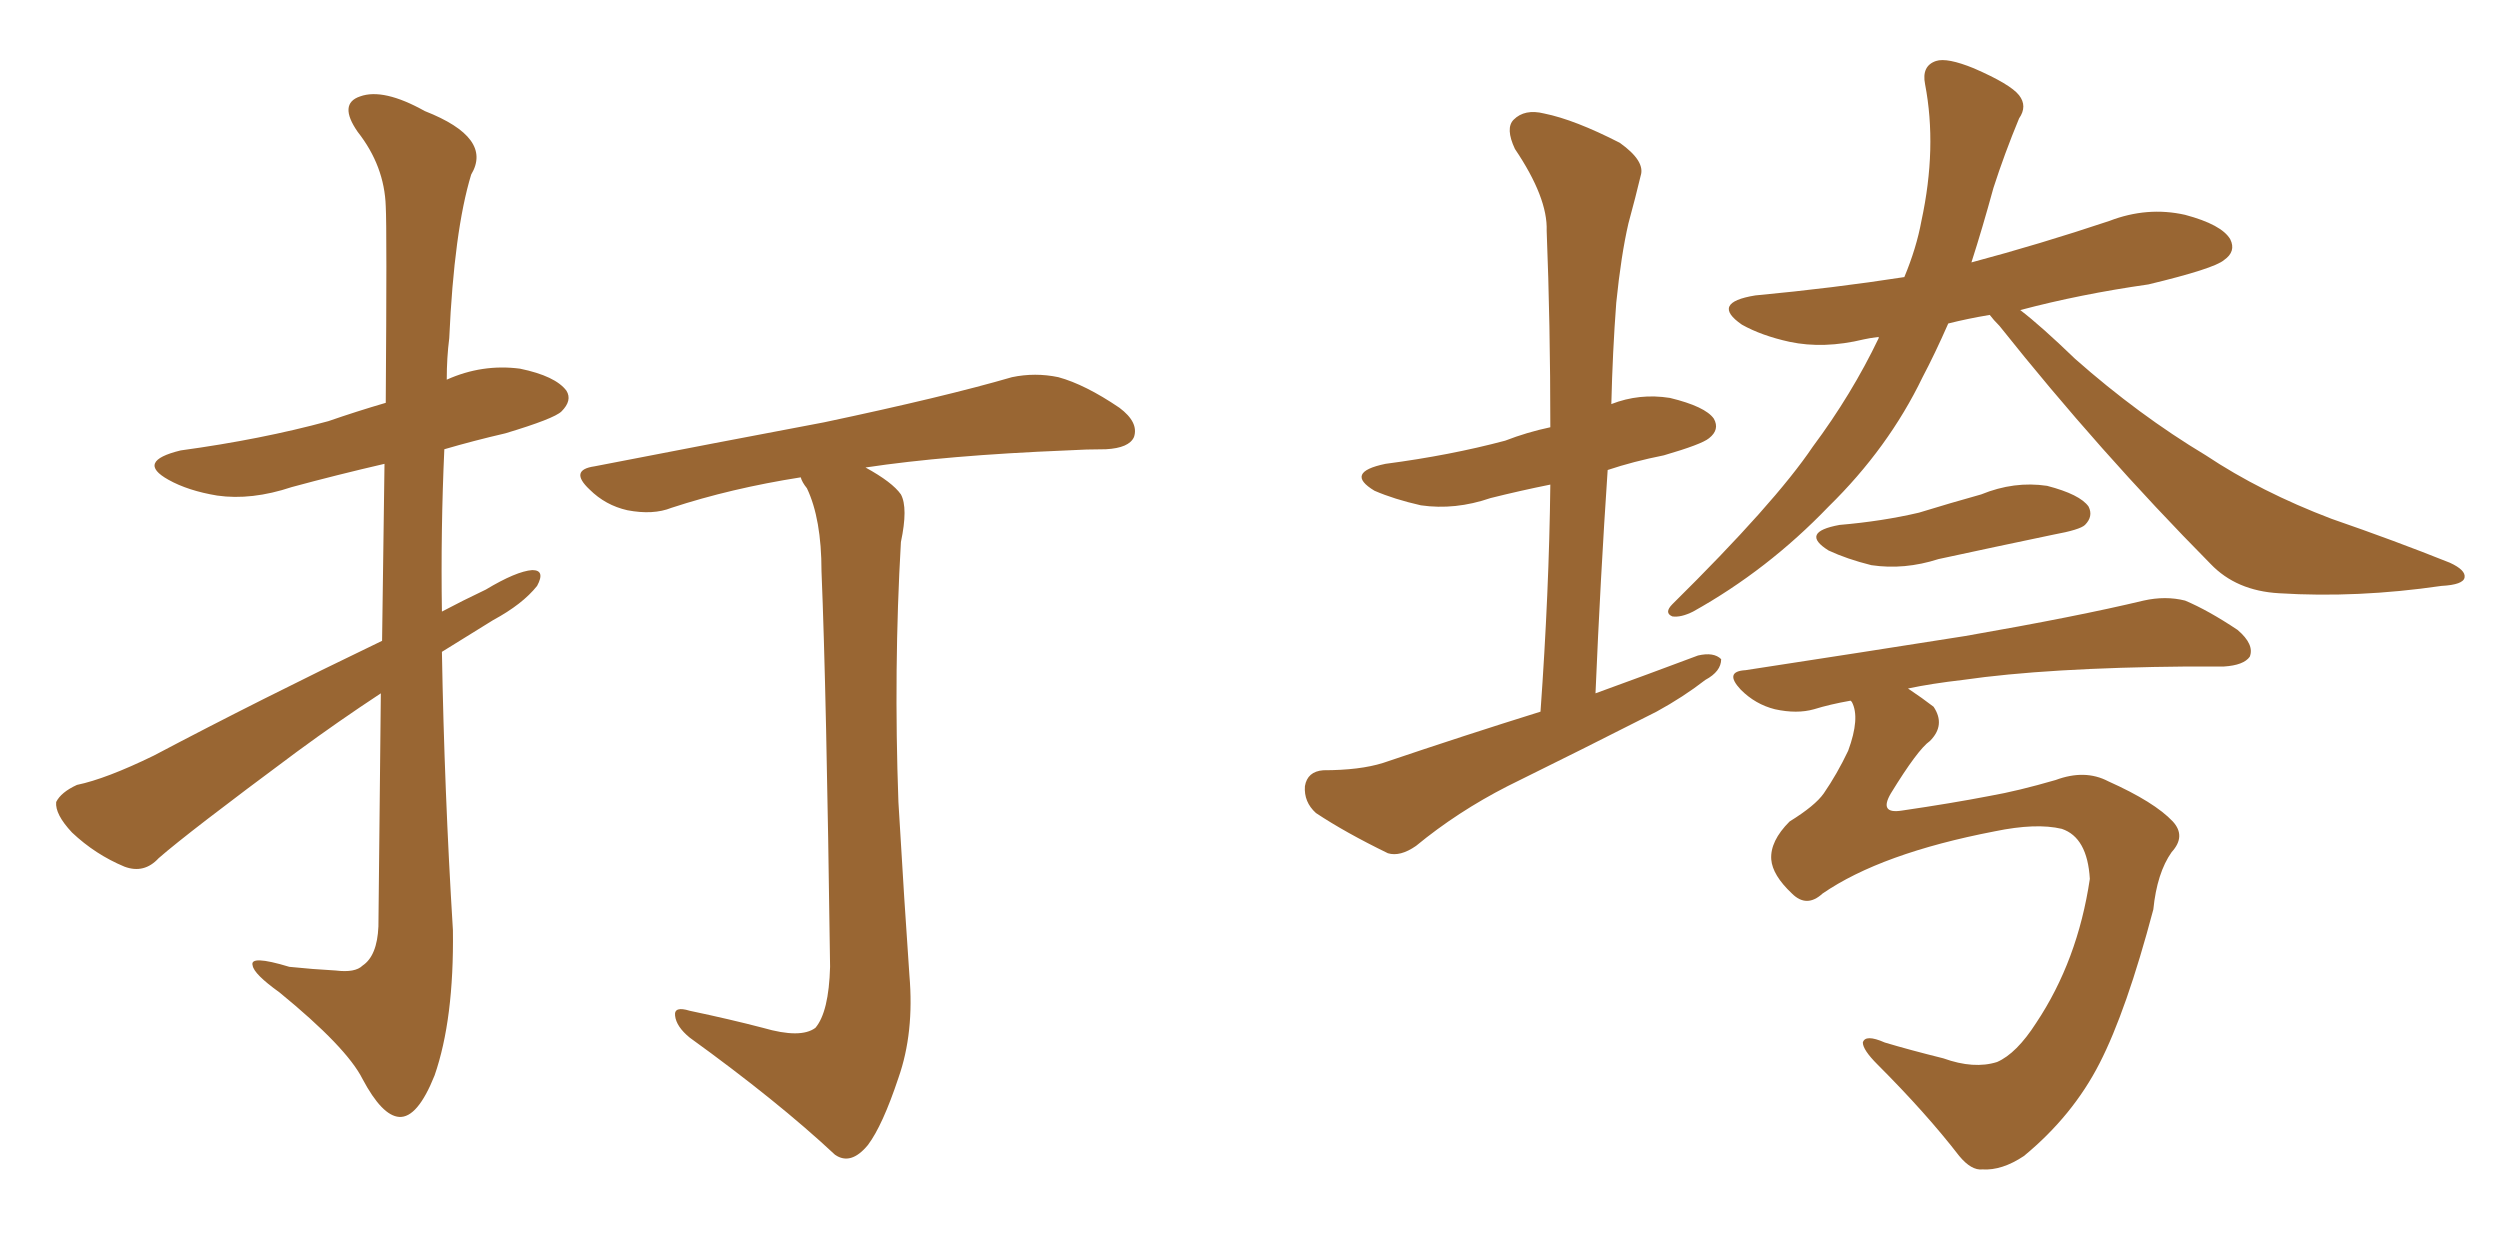 <svg xmlns="http://www.w3.org/2000/svg" xmlns:xlink="http://www.w3.org/1999/xlink" width="300" height="150"><path fill="#996633" padding="10" d="M45.70 83.20L45.70 83.20Q40.58 86.57 35.60 90.23L35.60 90.23Q22.56 99.90 19.04 102.98L19.04 102.98Q17.29 104.88 14.94 104.00L14.94 104.00Q11.43 102.54 8.64 99.90L8.64 99.90Q6.59 97.71 6.74 96.24L6.74 96.24Q7.32 95.07 9.23 94.19L9.23 94.19Q12.74 93.46 18.46 90.67L18.46 90.67Q31.20 83.94 45.85 76.90L45.85 76.90Q46.00 64.60 46.14 55.66L46.14 55.66Q40.43 56.98 35.01 58.45L35.01 58.45Q30.18 60.06 26.07 59.47L26.07 59.47Q22.56 58.89 20.21 57.57L20.21 57.57Q16.26 55.37 21.68 54.05L21.68 54.05Q31.35 52.73 39.40 50.54L39.40 50.54Q42.77 49.37 46.29 48.34L46.29 48.34Q46.44 27.39 46.29 24.76L46.29 24.76Q46.14 19.92 42.92 15.82L42.92 15.82Q40.58 12.45 43.21 11.57L43.21 11.57Q46.00 10.55 50.98 13.33L50.98 13.33Q59.18 16.55 56.54 20.95L56.54 20.95Q54.49 27.69 53.91 40.58L53.91 40.58Q53.61 42.92 53.61 45.56L53.61 45.56Q57.86 43.65 62.40 44.24L62.40 44.24Q66.65 45.12 67.97 46.88L67.97 46.88Q68.70 48.05 67.38 49.37L67.38 49.37Q66.50 50.24 60.64 52.00L60.64 52.00Q56.84 52.88 53.32 53.91L53.32 53.91Q52.88 63.57 53.03 73.39L53.03 73.39Q55.52 72.07 58.30 70.75L58.30 70.75Q61.96 68.55 63.87 68.41L63.87 68.41Q65.48 68.41 64.45 70.31L64.45 70.31Q62.70 72.51 59.18 74.41L59.18 74.41Q56.10 76.32 53.03 78.22L53.03 78.22Q53.32 94.92 54.35 111.62L54.35 111.62Q54.49 122.31 52.15 129.05L52.15 129.05Q50.10 134.18 47.90 134.03L47.90 134.03Q45.85 133.89 43.51 129.49L43.51 129.49Q41.60 125.68 33.54 119.09L33.54 119.09Q30.47 116.89 30.32 115.87L30.32 115.87Q29.88 114.55 34.72 116.02L34.72 116.02Q37.50 116.31 40.28 116.46L40.28 116.46Q42.63 116.75 43.51 115.87L43.51 115.87Q45.26 114.70 45.41 111.18L45.41 111.18Q45.56 95.65 45.70 83.20ZM91.55 123.34L91.55 123.34L91.55 123.34Q96.09 124.66 97.85 123.34L97.85 123.34Q99.46 121.44 99.61 116.02L99.61 116.02Q99.17 82.76 98.58 68.55L98.58 68.55Q98.58 62.26 96.83 58.59L96.83 58.59Q96.24 57.86 96.09 57.28L96.09 57.28Q87.74 58.59 80.57 60.94L80.57 60.94Q78.37 61.82 75.29 61.23L75.29 61.23Q72.66 60.64 70.75 58.74L70.75 58.74Q68.26 56.40 71.34 55.96L71.34 55.96Q86.43 53.03 98.88 50.68L98.88 50.68Q113.38 47.61 121.44 45.26L121.44 45.26Q124.22 44.68 127.00 45.26L127.00 45.26Q130.22 46.14 134.33 48.93L134.33 48.93Q136.67 50.68 136.08 52.44L136.08 52.44Q135.50 53.76 132.71 53.91L132.71 53.91Q130.37 53.91 128.03 54.05L128.03 54.05Q113.53 54.64 103.86 56.10L103.86 56.10Q107.08 57.86 108.11 59.33L108.11 59.33Q108.98 60.94 108.11 65.04L108.11 65.04Q107.23 80.27 107.81 96.24L107.81 96.24Q108.54 108.69 109.13 117.04L109.13 117.04Q109.72 123.93 107.81 129.35L107.81 129.35Q105.91 135.06 104.15 137.40L104.15 137.40Q102.10 139.89 100.20 138.57L100.20 138.57Q93.31 132.13 82.76 124.51L82.76 124.51Q81.15 123.19 81.01 121.88L81.01 121.88Q80.86 120.70 82.76 121.29L82.76 121.29Q87.60 122.31 91.55 123.34ZM184.86 85.40L184.86 85.40Q185.89 71.04 186.04 58.15L186.04 58.15Q182.37 58.89 178.86 59.77L178.86 59.77Q174.61 61.23 170.51 60.64L170.51 60.64Q167.29 59.91 164.94 58.89L164.94 58.89Q161.28 56.69 166.26 55.66L166.26 55.66Q174.02 54.64 180.62 52.88L180.62 52.88Q183.25 51.86 186.04 51.27L186.04 51.27Q186.04 38.82 185.60 27.69L185.60 27.69Q185.74 23.73 181.79 17.87L181.79 17.87Q180.62 15.38 181.64 14.36L181.64 14.36Q182.96 13.04 185.30 13.62L185.30 13.62Q188.96 14.36 194.38 17.14L194.38 17.14Q197.46 19.34 196.88 21.09L196.88 21.09Q196.29 23.58 195.41 26.81L195.41 26.81Q194.53 30.62 193.95 36.33L193.95 36.33Q193.51 42.19 193.36 48.49L193.36 48.49Q196.73 47.17 200.39 47.75L200.39 47.75Q204.64 48.78 205.66 50.24L205.66 50.24Q206.40 51.56 205.08 52.59L205.08 52.59Q204.20 53.32 199.66 54.64L199.66 54.64Q196.00 55.37 192.92 56.40L192.92 56.40Q192.04 69.43 191.46 83.20L191.46 83.20Q197.90 80.86 203.76 78.66L203.76 78.66Q205.66 78.22 206.54 79.10L206.54 79.10Q206.54 80.57 204.64 81.59L204.64 81.59Q202.00 83.64 198.78 85.40L198.78 85.40Q189.84 89.94 180.91 94.34L180.91 94.34Q174.90 97.41 169.92 101.51L169.92 101.51Q168.02 102.83 166.55 102.39L166.55 102.39Q161.43 99.90 157.91 97.56L157.91 97.56Q156.45 96.24 156.59 94.34L156.59 94.34Q156.88 92.58 158.79 92.43L158.79 92.43Q163.18 92.43 165.97 91.55L165.97 91.55Q175.93 88.18 184.86 85.40ZM238.77 37.79L238.77 37.79Q236.13 38.23 233.79 38.82L233.79 38.82Q232.18 42.48 230.71 45.26L230.71 45.26Q226.61 53.76 219.43 60.79L219.43 60.79Q212.11 68.41 203.17 73.39L203.17 73.39Q201.71 74.12 200.68 73.97L200.68 73.97Q199.66 73.54 200.68 72.51L200.68 72.51Q212.99 60.35 217.53 53.61L217.53 53.61Q222.22 47.31 225.44 40.58L225.44 40.58Q225.44 40.43 225.44 40.43L225.44 40.43Q224.27 40.58 223.68 40.72L223.68 40.72Q218.85 41.89 214.75 41.02L214.75 41.02Q211.38 40.28 209.03 38.96L209.03 38.96Q205.22 36.33 210.64 35.45L210.64 35.45Q220.02 34.57 228.52 33.25L228.52 33.25Q229.98 29.74 230.57 26.51L230.57 26.51Q232.47 17.72 231.01 10.11L231.01 10.11Q230.57 7.91 232.32 7.32L232.32 7.32Q233.64 6.88 236.87 8.20L236.87 8.20Q241.26 10.11 242.29 11.43L242.29 11.43Q243.31 12.74 242.29 14.21L242.29 14.21Q240.53 18.46 239.21 22.56L239.21 22.56Q237.89 27.39 236.57 31.49L236.57 31.49Q244.78 29.30 253.13 26.51L253.13 26.51Q257.67 24.76 262.21 25.78L262.21 25.78Q266.60 26.95 267.63 28.71L267.63 28.71Q268.36 30.18 266.89 31.20L266.89 31.20Q265.72 32.23 257.81 34.13L257.81 34.13Q249.61 35.30 242.43 37.21L242.43 37.21Q244.92 39.11 249.02 43.07L249.02 43.07Q256.64 49.80 264.70 54.64L264.70 54.64Q271.29 59.03 279.79 62.26L279.79 62.26Q287.40 64.89 293.99 67.53L293.99 67.53Q295.90 68.41 295.75 69.29L295.75 69.29Q295.61 70.17 292.97 70.31L292.97 70.31Q282.86 71.78 273.49 71.19L273.49 71.19Q268.36 70.90 265.28 67.68L265.28 67.68Q251.95 54.20 239.94 39.11L239.94 39.11Q239.21 38.38 238.77 37.79ZM220.75 62.99L220.75 62.99Q225.88 62.55 230.27 61.52L230.27 61.52Q234.08 60.35 237.74 59.33L237.74 59.33Q241.70 57.71 245.65 58.30L245.65 58.30Q249.61 59.33 250.63 60.79L250.63 60.79Q251.22 61.96 250.20 62.99L250.20 62.99Q249.61 63.57 246.39 64.16L246.39 64.16Q239.36 65.63 232.62 67.09L232.62 67.09Q228.52 68.41 224.56 67.82L224.56 67.82Q221.63 67.09 219.43 66.06L219.43 66.06Q215.92 63.87 220.75 62.99ZM228.96 82.62L228.96 82.62L228.96 82.62Q230.71 83.79 232.03 84.81L232.03 84.81Q233.50 87.01 231.59 88.92L231.59 88.92Q230.13 89.94 226.90 95.21L226.90 95.21Q225.44 97.71 228.22 97.27L228.22 97.27Q234.23 96.39 238.77 95.51L238.77 95.51Q242.14 94.92 246.68 93.60L246.68 93.60Q250.20 92.29 252.98 93.75L252.98 93.75Q258.54 96.24 260.74 98.58L260.74 98.58Q262.35 100.34 260.60 102.25L260.60 102.25Q258.84 104.74 258.40 109.13L258.40 109.13Q255.18 121.29 251.95 127.59L251.95 127.59Q248.73 133.89 242.87 138.72L242.87 138.72Q240.23 140.48 237.89 140.33L237.89 140.33Q236.57 140.48 235.11 138.72L235.11 138.72Q231.15 133.59 225.29 127.73L225.29 127.73Q223.54 125.98 223.54 125.10L223.54 125.10Q223.83 124.07 226.17 125.10L226.17 125.10Q229.10 125.98 233.20 127.00L233.20 127.00Q236.87 128.32 239.65 127.44L239.65 127.44Q241.99 126.42 244.34 122.75L244.34 122.75Q249.32 115.28 250.78 105.47L250.78 105.47Q250.49 100.49 247.41 99.46L247.41 99.46Q244.34 98.73 239.36 99.76L239.36 99.76Q225.73 102.39 218.70 107.23L218.70 107.23Q216.80 108.98 215.04 107.23L215.04 107.23Q212.70 105.03 212.55 103.13L212.55 103.13Q212.40 100.93 214.75 98.58L214.75 98.58Q217.82 96.68 218.85 95.21L218.85 95.21Q220.46 92.87 221.78 90.09L221.78 90.09Q223.24 86.13 222.22 84.23L222.22 84.23Q222.07 84.08 222.07 84.08L222.07 84.08Q219.58 84.52 217.68 85.11L217.68 85.11Q215.63 85.69 212.99 85.11L212.99 85.11Q210.64 84.52 208.89 82.76L208.89 82.76Q206.84 80.57 209.47 80.42L209.47 80.42Q223.83 78.22 235.84 76.32L235.84 76.32Q249.32 73.97 257.23 72.07L257.23 72.07Q259.86 71.48 262.21 72.07L262.21 72.07Q264.99 73.24 268.51 75.59L268.51 75.59Q270.56 77.34 269.97 78.81L269.97 78.81Q269.24 79.83 266.89 79.98L266.89 79.98Q264.84 79.98 262.50 79.98L262.50 79.98Q245.65 80.13 235.55 81.59L235.55 81.59Q231.74 82.03 228.96 82.62Z"/></svg>